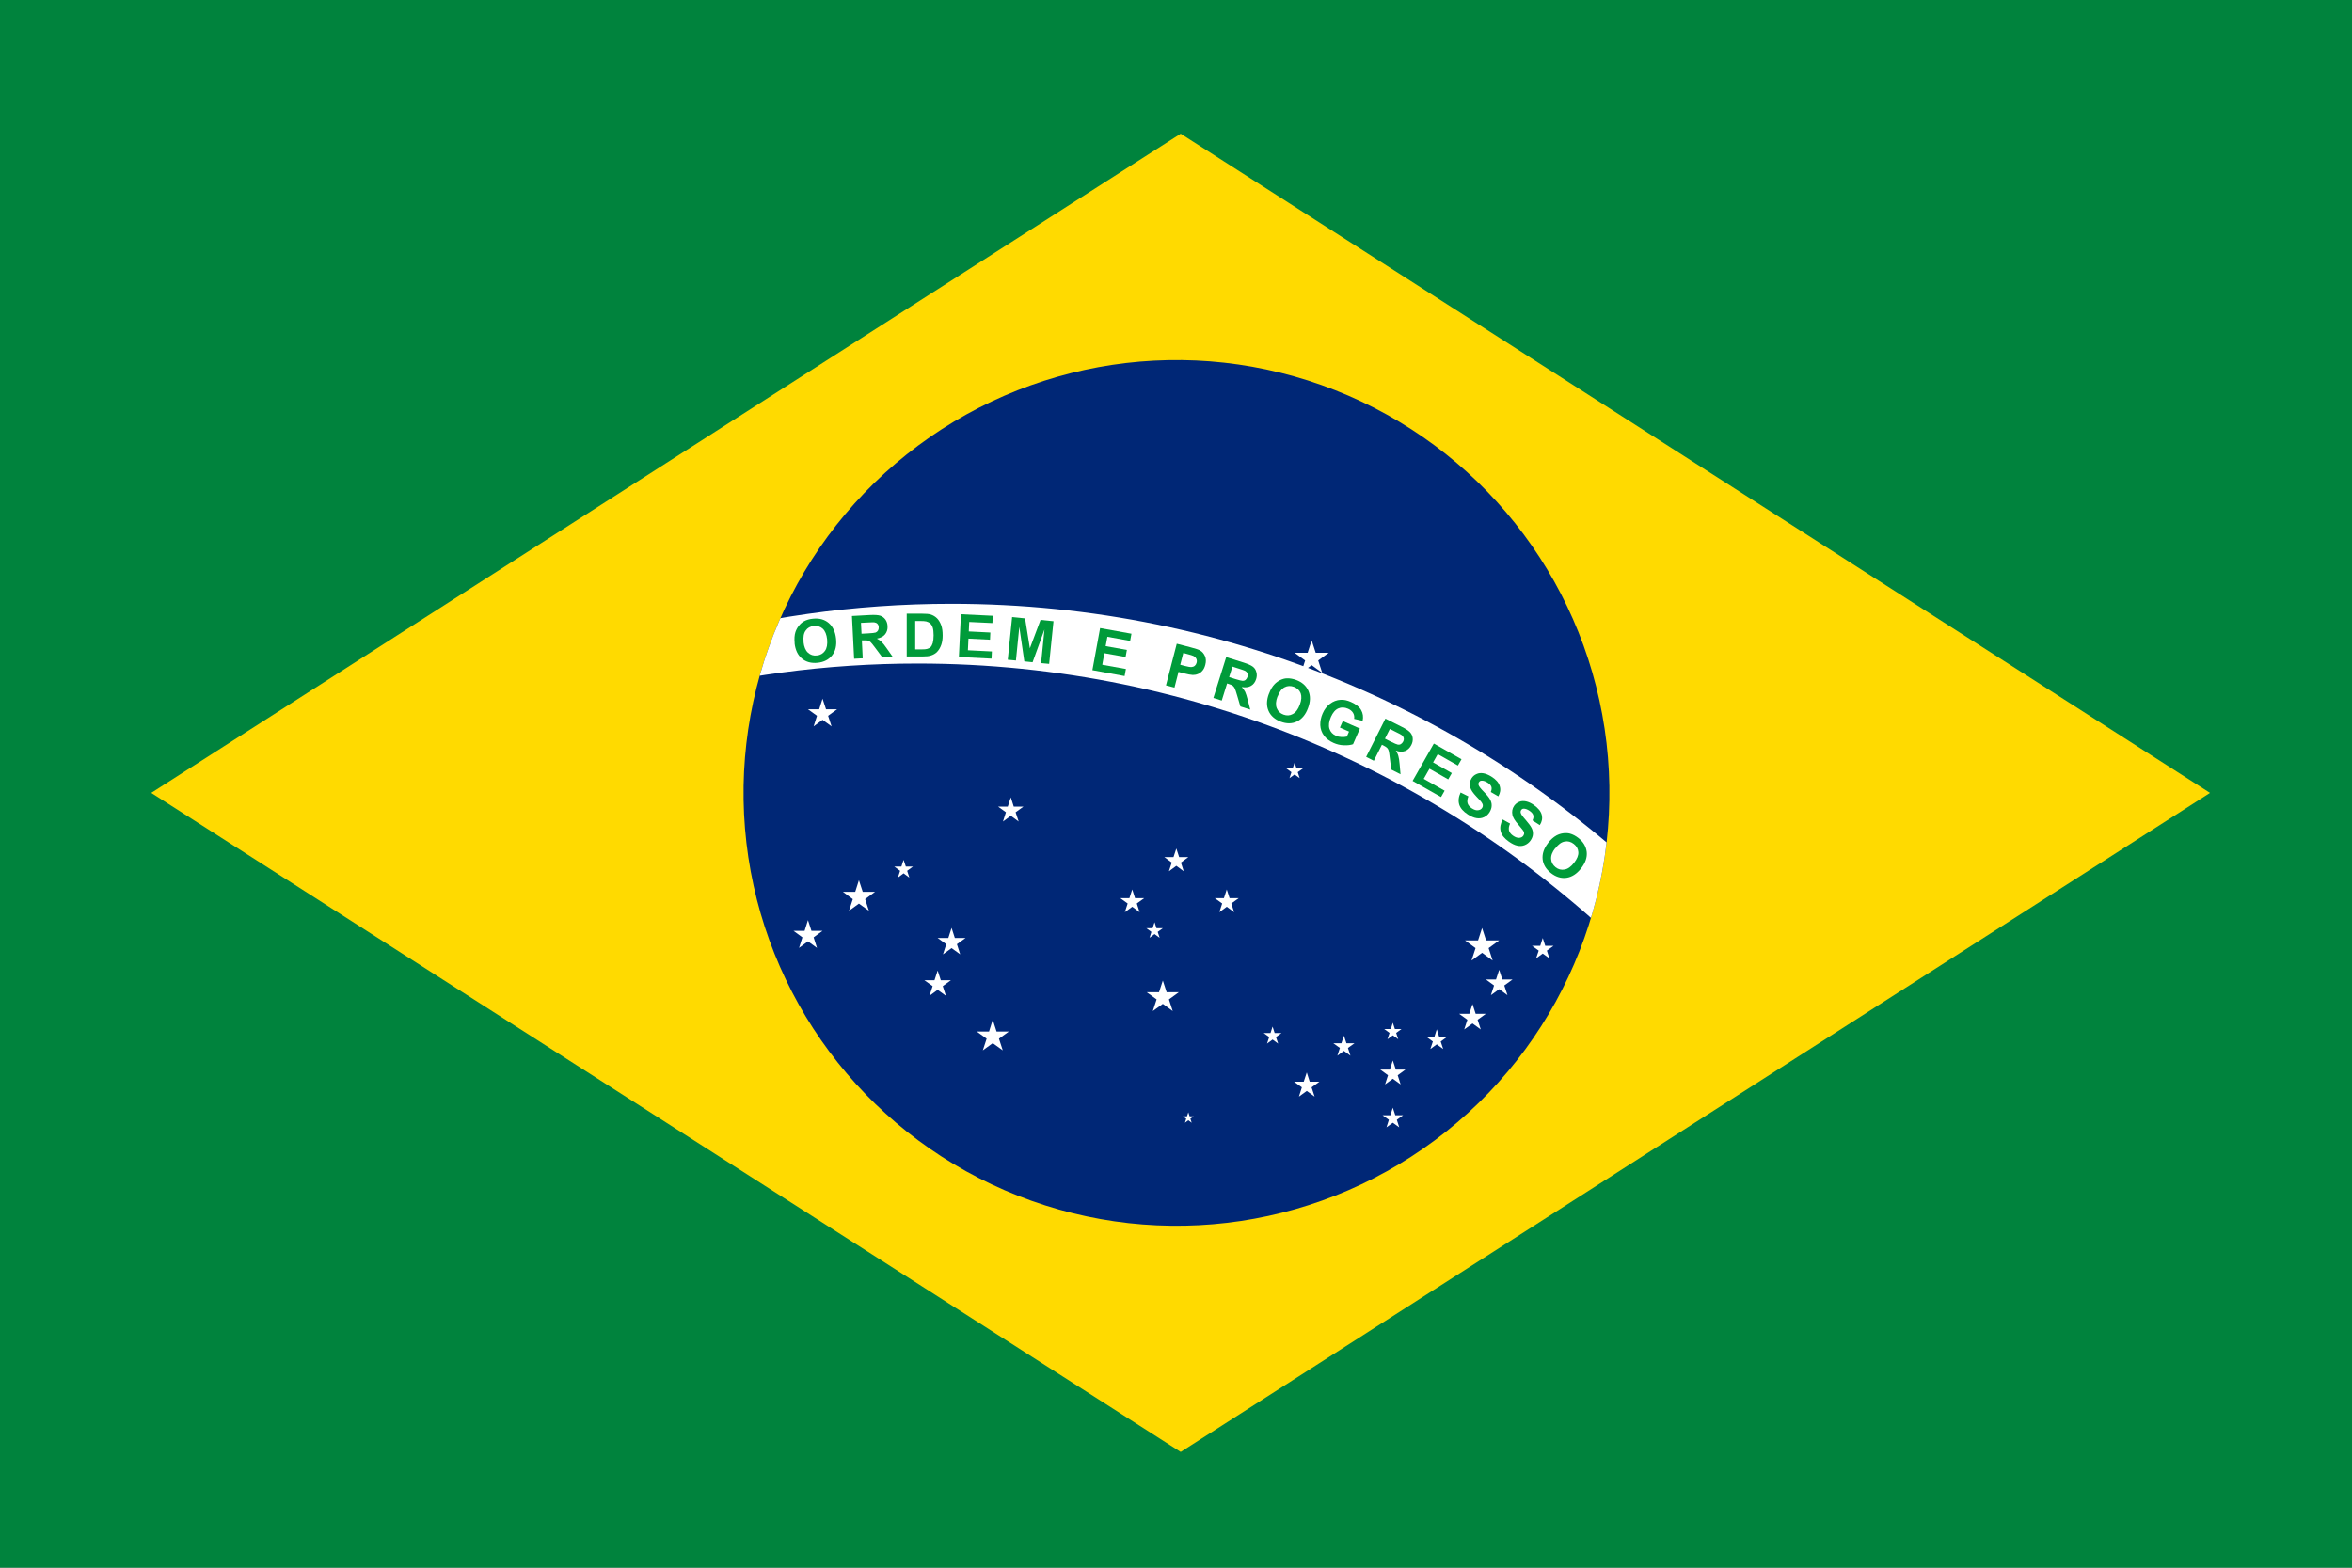 <?xml version="1.0" encoding="UTF-8"?><svg id="Layer_1" xmlns="http://www.w3.org/2000/svg" xmlns:xlink="http://www.w3.org/1999/xlink" viewBox="0 0 216 144"><rect x="0" y="0" width="216" height="144" fill="#808080" stroke="none"/><defs><style>.cls-1{fill:#fff;}.cls-2{fill:#009b3a;}.cls-3{fill:#ffda00;}.cls-4{clip-path:url(#clippath);}.cls-5{fill:none;}.cls-6{fill:#00833d;}.cls-7{fill:#002776;}</style><clipPath id="clippath"><circle class="cls-5" cx="108.03" cy="72.83" r="39.76" transform="translate(.74 146.73) rotate(-68.54)"/></clipPath></defs><polygon class="cls-6" points="0 0 0 47.65 0 48.7 0 95.3 0 96.35 0 144 216 144 216 96.35 216 95.3 216 48.7 216 47.65 216 0 0 0"/><g><polygon class="cls-3" points="155.69 42.55 108.43 12.28 61.16 42.55 13.89 72.83 61.16 103.1 108.43 133.37 155.69 103.1 202.96 72.83 155.69 42.55"/><circle class="cls-7" cx="108.03" cy="72.83" r="39.76" transform="translate(.74 146.73) rotate(-68.54)"/><g class="cls-4"><path class="cls-1" d="M84.28,60.95c51.64,0,93.51,41.87,93.51,93.51,0,15.64-3.85,30.39-10.64,43.34,8.72-14.21,13.75-30.93,13.75-48.83,0-51.64-41.87-93.51-93.51-93.51-36,0-67.25,20.35-82.87,50.17,16.44-26.8,46.01-44.68,79.76-44.68Z"/></g><polygon class="cls-1" points="76.05 65.75 76.88 65.15 75.86 65.15 75.54 64.18 75.23 65.15 74.2 65.15 75.03 65.75 74.72 66.72 75.54 66.12 76.37 66.72 76.05 65.75"/><polygon class="cls-1" points="74.72 86.1 75.54 85.5 74.52 85.5 74.2 84.52 73.89 85.5 72.87 85.5 73.69 86.1 73.38 87.07 74.2 86.47 75.03 87.07 74.72 86.1"/><polygon class="cls-1" points="79.45 82.59 80.36 81.92 79.23 81.92 78.88 80.85 78.54 81.92 77.41 81.92 78.32 82.59 77.97 83.66 78.88 83 79.8 83.66 79.45 82.59"/><polygon class="cls-1" points="91.74 95.41 92.65 94.75 91.52 94.75 91.17 93.67 90.83 94.75 89.7 94.75 90.61 95.41 90.26 96.48 91.17 95.82 92.09 96.48 91.74 95.41"/><polygon class="cls-1" points="107.35 91.8 108.26 91.14 107.14 91.14 106.79 90.07 106.44 91.14 105.31 91.14 106.22 91.8 105.87 92.87 106.79 92.21 107.7 92.87 107.35 91.8"/><polygon class="cls-1" points="83.31 79.99 83.84 79.6 83.19 79.6 82.98 78.98 82.78 79.6 82.13 79.6 82.66 79.99 82.46 80.61 82.98 80.22 83.51 80.61 83.31 79.99"/><polygon class="cls-1" points="93.27 74.61 93.99 74.09 93.1 74.09 92.83 73.24 92.55 74.09 91.66 74.09 92.38 74.61 92.11 75.46 92.83 74.93 93.55 75.46 93.27 74.61"/><polygon class="cls-1" points="104.4 82.99 105.08 82.5 104.24 82.5 103.98 81.7 103.72 82.5 102.88 82.5 103.56 82.99 103.3 83.79 103.98 83.29 104.66 83.79 104.4 82.99"/><polygon class="cls-1" points="108.45 79.23 109.13 78.73 108.29 78.73 108.03 77.94 107.77 78.73 106.93 78.73 107.61 79.23 107.35 80.03 108.03 79.53 108.71 80.03 108.45 79.23"/><polygon class="cls-1" points="113.08 82.99 113.76 82.5 112.92 82.5 112.66 81.7 112.4 82.5 111.56 82.5 112.24 82.99 111.98 83.79 112.66 83.29 113.34 83.79 113.08 82.99"/><polygon class="cls-1" points="106.32 85.6 106.79 85.26 106.21 85.26 106.03 84.71 105.85 85.26 105.28 85.26 105.74 85.6 105.57 86.14 106.03 85.8 106.5 86.14 106.32 85.6"/><polygon class="cls-1" points="109.32 102.76 109.63 102.54 109.25 102.54 109.13 102.17 109.01 102.54 108.63 102.54 108.94 102.76 108.82 103.13 109.13 102.9 109.44 103.13 109.32 102.76"/><polygon class="cls-1" points="119.18 70.93 119.65 70.59 119.07 70.59 118.89 70.05 118.71 70.59 118.14 70.59 118.6 70.93 118.42 71.48 118.89 71.14 119.36 71.48 119.18 70.93"/><polygon class="cls-1" points="117.18 95.26 117.69 94.89 117.06 94.89 116.87 94.3 116.68 94.89 116.05 94.89 116.56 95.26 116.36 95.86 116.87 95.49 117.38 95.86 117.18 95.26"/><polygon class="cls-1" points="120.45 99.88 121.17 99.36 120.28 99.36 120.01 98.51 119.73 99.36 118.84 99.36 119.56 99.88 119.29 100.73 120.01 100.21 120.73 100.73 120.45 99.88"/><polygon class="cls-1" points="123.79 96.26 124.39 95.83 123.65 95.83 123.42 95.13 123.19 95.83 122.45 95.83 123.05 96.26 122.82 96.97 123.42 96.53 124.02 96.97 123.79 96.26"/><polygon class="cls-1" points="128.22 94.88 128.71 94.52 128.1 94.52 127.91 93.94 127.73 94.52 127.12 94.52 127.61 94.88 127.42 95.46 127.91 95.1 128.41 95.46 128.22 94.88"/><polygon class="cls-1" points="128.36 98.77 129.07 98.25 128.19 98.25 127.91 97.41 127.64 98.25 126.76 98.25 127.47 98.77 127.2 99.61 127.91 99.09 128.63 99.61 128.36 98.77"/><polygon class="cls-1" points="128.28 102.86 128.86 102.44 128.14 102.44 127.91 101.75 127.69 102.44 126.97 102.44 127.55 102.86 127.33 103.55 127.91 103.13 128.5 103.55 128.28 102.86"/><polygon class="cls-1" points="132.31 95.67 132.9 95.24 132.17 95.24 131.95 94.55 131.73 95.24 131 95.24 131.59 95.67 131.36 96.36 131.95 95.93 132.54 96.36 132.31 95.67"/><polygon class="cls-1" points="135.7 93.67 136.46 93.12 135.52 93.12 135.23 92.23 134.94 93.12 134 93.12 134.76 93.67 134.47 94.56 135.23 94.01 135.99 94.56 135.7 93.67"/><polygon class="cls-1" points="138.15 90.52 138.91 89.97 137.97 89.97 137.68 89.08 137.39 89.97 136.46 89.97 137.21 90.52 136.92 91.41 137.68 90.86 138.44 91.41 138.15 90.52"/><polygon class="cls-1" points="136.71 87.09 137.68 86.38 136.48 86.38 136.11 85.24 135.74 86.38 134.54 86.38 135.51 87.09 135.14 88.23 136.11 87.52 137.08 88.23 136.71 87.09"/><polygon class="cls-1" points="121.06 60.67 122.03 59.96 120.83 59.96 120.46 58.82 120.09 59.96 118.89 59.96 119.86 60.67 119.49 61.81 120.46 61.1 121.43 61.81 121.06 60.67"/><polygon class="cls-1" points="142.06 87.32 142.67 86.88 141.91 86.88 141.68 86.16 141.45 86.88 140.7 86.88 141.31 87.32 141.07 88.03 141.68 87.59 142.29 88.03 142.06 87.32"/><polygon class="cls-1" points="87.88 86.73 88.67 86.16 87.69 86.16 87.39 85.23 87.09 86.16 86.11 86.16 86.9 86.73 86.6 87.66 87.39 87.09 88.18 87.66 87.88 86.73"/><polygon class="cls-1" points="86.58 90.58 87.33 90.04 86.4 90.04 86.11 89.15 85.82 90.04 84.89 90.04 85.65 90.58 85.36 91.47 86.11 90.92 86.87 91.47 86.58 90.58"/><g><path class="cls-2" d="M72.98,59.08c-.04-.4-.02-.74,.07-1.02,.07-.21,.17-.4,.31-.58,.14-.17,.29-.31,.47-.41,.23-.13,.51-.21,.83-.24,.58-.06,1.06,.07,1.44,.39,.38,.32,.61,.8,.68,1.44,.07,.63-.05,1.15-.36,1.54-.31,.39-.75,.62-1.33,.68-.58,.06-1.07-.07-1.45-.39-.38-.32-.6-.79-.67-1.42Zm.81-.11c.05,.44,.18,.77,.41,.98,.23,.21,.5,.3,.82,.26,.32-.03,.56-.17,.74-.42,.18-.25,.24-.6,.2-1.06-.05-.45-.18-.77-.4-.98-.22-.2-.49-.28-.82-.25-.33,.03-.58,.17-.75,.42-.18,.24-.24,.59-.19,1.04Z"/><path class="cls-2" d="M78.44,60.52l-.2-3.94,1.67-.09c.42-.02,.73,0,.92,.06,.19,.06,.35,.18,.48,.35,.12,.17,.19,.38,.2,.61,.02,.3-.06,.54-.22,.75-.16,.2-.42,.34-.76,.4,.18,.09,.32,.19,.44,.31,.12,.11,.28,.32,.49,.62l.52,.74-.95,.05-.62-.83c-.22-.3-.37-.48-.45-.56-.08-.08-.16-.13-.25-.15-.09-.02-.22-.03-.4-.02h-.16l.08,1.65-.8,.04Zm.68-2.31l.59-.03c.38-.02,.62-.05,.71-.08,.09-.04,.16-.1,.21-.18,.05-.08,.07-.18,.07-.3,0-.13-.05-.24-.12-.32-.07-.08-.18-.12-.31-.14-.06,0-.26,0-.58,.02l-.62,.03,.05,1Z"/><path class="cls-2" d="M83.25,56.37h1.46c.33,0,.58,.02,.75,.07,.23,.07,.43,.19,.6,.36,.16,.17,.29,.39,.38,.64,.09,.25,.13,.56,.13,.93,0,.33-.04,.6-.12,.84-.1,.29-.24,.52-.42,.7-.14,.13-.32,.24-.56,.31-.18,.06-.41,.08-.7,.08h-1.5v-3.94Zm.8,.67v2.61h.6c.22,0,.38-.01,.48-.04,.13-.03,.24-.09,.32-.16,.09-.08,.15-.2,.21-.38,.05-.18,.08-.42,.08-.72,0-.3-.03-.54-.08-.7-.05-.16-.13-.29-.23-.38-.1-.09-.22-.15-.37-.19-.11-.03-.33-.04-.65-.04h-.36Z"/><path class="cls-2" d="M88.06,60.36l.19-3.94,2.92,.14-.03,.67-2.13-.1-.04,.87,1.98,.1-.03,.66-1.98-.1-.05,1.07,2.2,.11-.03,.66-3-.15Z"/><path class="cls-2" d="M92.55,60.6l.4-3.92,1.19,.12,.44,2.75,.98-2.61,1.19,.12-.4,3.92-.74-.07,.31-3.09-1.09,3.01-.76-.08-.46-3.17-.31,3.09-.74-.07Z"/><path class="cls-2" d="M100.32,61.57l.71-3.88,2.88,.52-.12,.66-2.09-.38-.16,.86,1.95,.35-.12,.65-1.95-.35-.19,1.06,2.17,.39-.12,.65-2.95-.54Z"/><path class="cls-2" d="M107.08,62.95l.99-3.82,1.24,.32c.47,.12,.77,.22,.9,.3,.2,.11,.35,.29,.45,.52,.1,.23,.11,.5,.03,.8-.06,.23-.15,.42-.28,.56-.13,.14-.27,.24-.42,.29-.15,.06-.3,.08-.45,.08-.19-.01-.47-.06-.81-.15l-.5-.13-.37,1.44-.77-.2Zm1.59-2.97l-.28,1.08,.42,.11c.3,.08,.51,.11,.63,.1,.11-.01,.21-.05,.29-.12,.08-.07,.13-.16,.16-.27,.04-.14,.03-.26-.03-.38-.06-.11-.15-.19-.27-.25-.09-.04-.27-.1-.55-.17l-.37-.1Z"/><path class="cls-2" d="M111.43,64.12l1.18-3.76,1.6,.5c.4,.13,.68,.25,.85,.38,.16,.12,.27,.29,.32,.5,.06,.21,.05,.42-.02,.64-.09,.28-.24,.49-.47,.62-.22,.13-.51,.17-.85,.11,.13,.15,.24,.3,.31,.44,.07,.15,.15,.4,.24,.75l.23,.88-.91-.29-.29-.99c-.1-.35-.18-.58-.23-.68-.05-.1-.11-.17-.18-.23-.07-.05-.19-.11-.37-.16l-.15-.05-.49,1.57-.76-.24Zm1.44-1.93l.56,.18c.36,.11,.6,.17,.7,.17,.1,0,.19-.03,.26-.09,.07-.06,.13-.15,.17-.26,.04-.13,.04-.24,0-.34-.04-.1-.12-.18-.24-.24-.06-.03-.24-.09-.55-.19l-.59-.19-.3,.96Z"/><path class="cls-2" d="M116.54,63.72c.14-.38,.31-.67,.52-.88,.15-.16,.33-.28,.53-.38,.2-.09,.4-.15,.6-.15,.27-.01,.55,.04,.85,.15,.54,.2,.92,.54,1.12,1,.2,.46,.19,.99-.04,1.59-.22,.6-.56,1-1.01,1.22-.45,.22-.95,.22-1.49,.02-.55-.21-.92-.54-1.12-.99-.2-.46-.19-.98,.03-1.57Zm.78,.26c-.16,.42-.18,.77-.07,1.06,.11,.29,.32,.49,.62,.6,.3,.11,.58,.1,.85-.05,.27-.14,.49-.43,.65-.86,.16-.42,.18-.77,.08-1.05-.11-.28-.32-.47-.62-.59-.31-.11-.6-.1-.86,.04-.27,.14-.48,.42-.64,.85Z"/><path class="cls-2" d="M123.05,66.84l.27-.61,1.57,.69-.63,1.44c-.22,.08-.5,.11-.84,.1s-.66-.09-.95-.22c-.38-.17-.67-.39-.88-.67-.21-.28-.32-.6-.34-.96-.01-.36,.06-.71,.21-1.06,.16-.38,.39-.68,.68-.9,.29-.22,.61-.35,.99-.37,.28-.02,.6,.05,.94,.2,.45,.2,.76,.44,.93,.74,.17,.3,.22,.63,.14,.99l-.78-.18c.03-.2,0-.38-.1-.55-.1-.16-.25-.29-.46-.38-.32-.14-.62-.15-.89-.03-.28,.12-.5,.38-.68,.78-.19,.43-.23,.79-.14,1.09,.1,.3,.3,.51,.61,.65,.15,.07,.32,.1,.5,.11,.18,0,.34,0,.49-.04l.2-.46-.84-.37Z"/><path class="cls-2" d="M125.46,69.53l1.77-3.52,1.5,.75c.38,.19,.63,.36,.77,.51,.14,.15,.22,.33,.24,.54,.02,.21-.02,.42-.13,.63-.13,.26-.32,.44-.56,.54-.24,.09-.53,.09-.86-.03,.11,.17,.19,.33,.23,.49,.05,.16,.09,.42,.12,.78l.08,.9-.85-.43-.13-1.03c-.04-.37-.08-.6-.11-.71-.03-.1-.08-.19-.14-.25-.06-.06-.18-.14-.34-.22l-.14-.07-.74,1.47-.71-.36Zm1.73-1.68l.53,.27c.34,.17,.56,.26,.66,.28,.1,.01,.19,0,.27-.05,.08-.05,.15-.12,.21-.23,.06-.12,.08-.23,.05-.34-.03-.1-.09-.2-.2-.27-.05-.04-.22-.13-.51-.27l-.56-.28-.45,.89Z"/><path class="cls-2" d="M129.73,71.73l1.95-3.43,2.54,1.44-.33,.58-1.85-1.05-.43,.76,1.72,.98-.33,.58-1.72-.98-.53,.93,1.92,1.09-.33,.58-2.61-1.48Z"/><path class="cls-2" d="M134.15,72.8l.7,.35c-.1,.24-.12,.46-.07,.64,.06,.18,.19,.33,.39,.46,.22,.14,.41,.2,.58,.17,.17-.02,.29-.09,.37-.22,.05-.08,.07-.16,.06-.25-.01-.08-.06-.18-.15-.3-.06-.08-.21-.24-.45-.49-.3-.32-.49-.59-.55-.81-.09-.31-.05-.6,.12-.87,.11-.17,.26-.3,.45-.38,.19-.09,.4-.11,.63-.07,.23,.04,.47,.14,.73,.3,.42,.26,.68,.56,.77,.87,.1,.32,.05,.63-.13,.95l-.69-.4c.08-.19,.1-.35,.05-.49-.05-.14-.17-.26-.36-.38-.2-.12-.37-.18-.54-.17-.1,0-.18,.05-.24,.14-.05,.08-.06,.17-.03,.27,.04,.12,.2,.33,.48,.61,.28,.28,.47,.52,.57,.7,.1,.18,.16,.37,.15,.57,0,.2-.07,.4-.2,.62-.12,.19-.29,.34-.5,.44-.21,.1-.44,.13-.69,.09-.25-.04-.51-.15-.8-.34-.42-.27-.68-.57-.79-.91-.1-.34-.06-.71,.13-1.11Z"/><path class="cls-2" d="M138,75.27l.68,.38c-.11,.24-.14,.45-.1,.63,.05,.18,.17,.34,.37,.48,.21,.15,.4,.21,.57,.2,.17-.01,.3-.08,.38-.2,.05-.08,.08-.16,.07-.24,0-.09-.05-.19-.14-.3-.06-.08-.2-.25-.42-.51-.29-.33-.46-.61-.51-.84-.07-.32-.02-.6,.16-.86,.12-.16,.27-.29,.46-.36,.19-.08,.4-.09,.63-.04,.23,.05,.47,.16,.71,.33,.4,.28,.65,.59,.73,.91,.08,.32,.02,.63-.18,.94l-.67-.43c.09-.19,.11-.35,.07-.48-.04-.14-.15-.27-.34-.4-.19-.13-.37-.2-.53-.2-.1,0-.19,.04-.24,.13-.05,.08-.07,.16-.04,.26,.03,.13,.18,.34,.45,.64,.26,.3,.44,.54,.54,.73,.1,.19,.14,.38,.13,.58-.01,.2-.09,.4-.23,.6-.13,.18-.3,.32-.52,.41-.22,.09-.45,.11-.69,.05-.24-.05-.5-.18-.78-.38-.41-.29-.66-.6-.74-.94-.09-.34-.02-.71,.19-1.1Z"/><path class="cls-2" d="M142.17,77.43c.25-.32,.5-.54,.77-.69,.19-.1,.4-.17,.62-.2,.22-.03,.43-.02,.62,.03,.26,.07,.51,.2,.77,.4,.46,.36,.71,.79,.77,1.29,.05,.5-.12,1-.52,1.51-.39,.5-.84,.79-1.33,.86-.49,.07-.97-.07-1.43-.43-.46-.36-.72-.79-.77-1.28-.05-.5,.12-.99,.5-1.48Zm.66,.48c-.28,.35-.4,.68-.38,.99,.02,.31,.16,.56,.41,.76,.25,.2,.53,.27,.83,.21,.3-.05,.59-.26,.87-.62,.28-.36,.41-.68,.39-.98-.02-.3-.16-.55-.42-.75-.26-.2-.54-.28-.83-.22-.3,.05-.59,.26-.86,.62Z"/></g></g></svg>